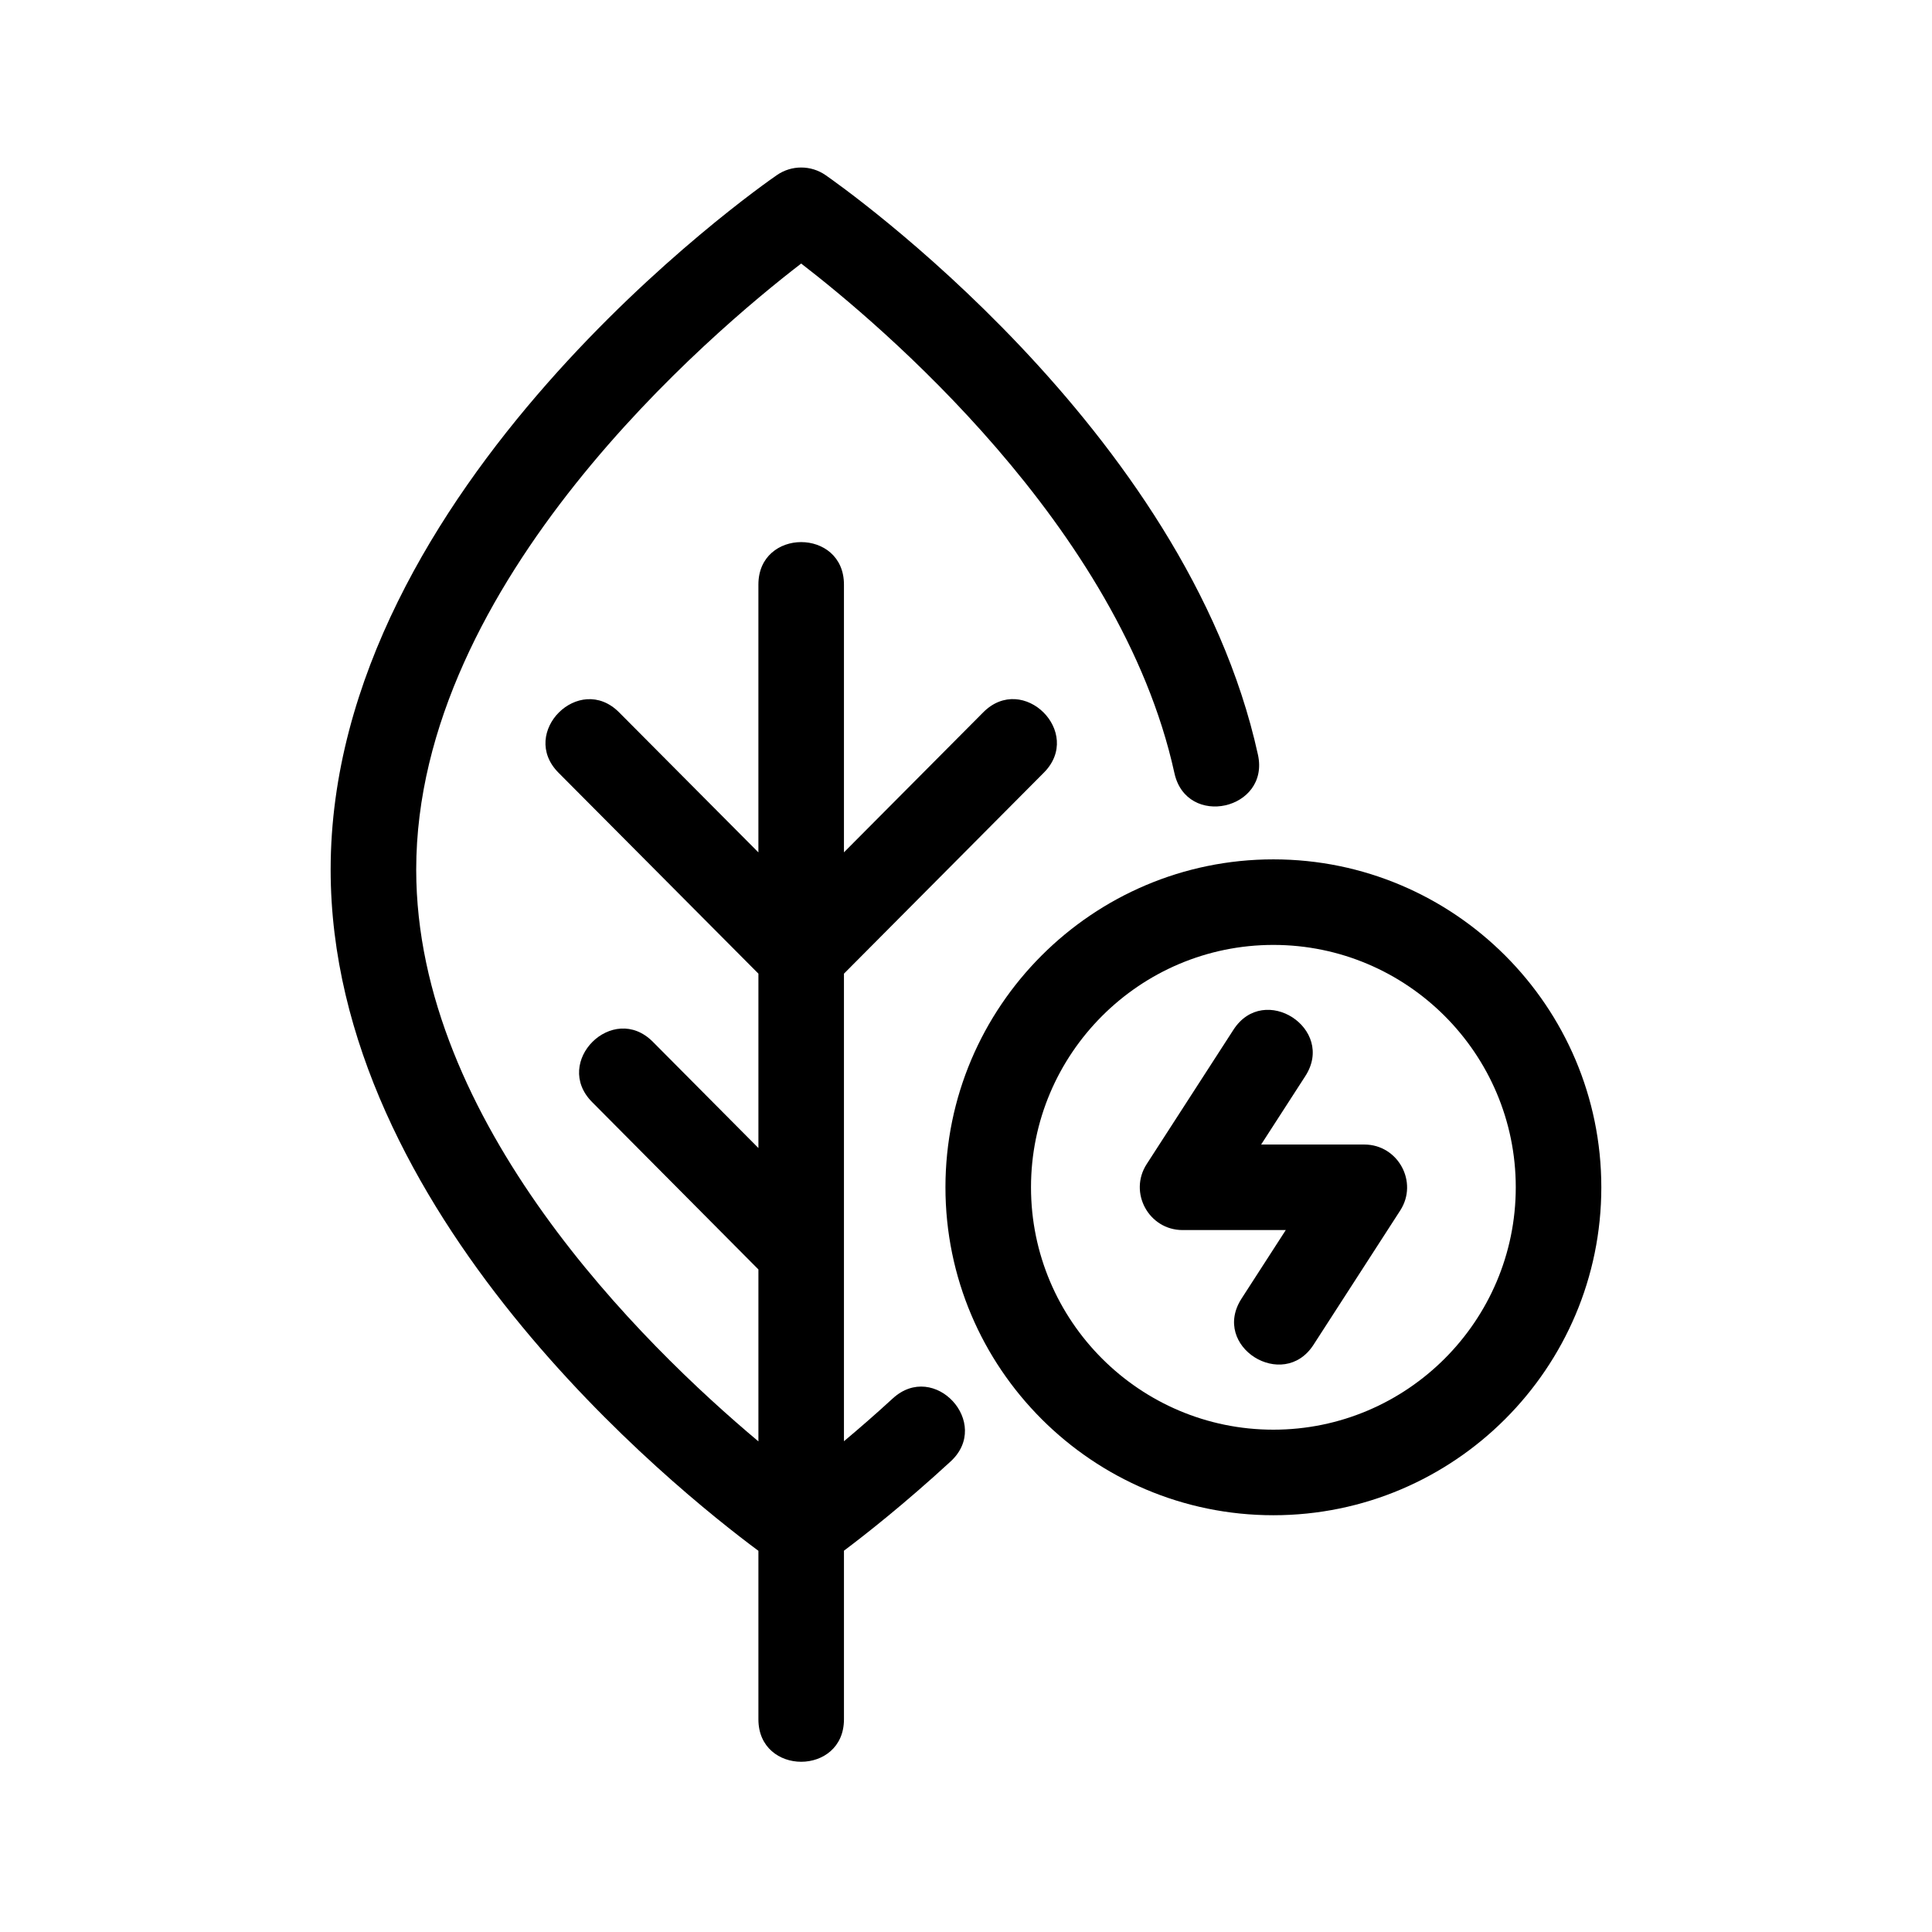 <?xml version="1.0" encoding="UTF-8"?>
<!-- Uploaded to: ICON Repo, www.iconrepo.com, Generator: ICON Repo Mixer Tools -->
<svg fill="#000000" width="800px" height="800px" version="1.1" viewBox="144 144 512 512" xmlns="http://www.w3.org/2000/svg">
 <g>
  <path d="m380.57 514.62c-4.656 4.277-8.992 8.035-12.914 11.32v-123.91l52.98-53.27c10.578-10.637-5.5-26.625-16.07-15.984l-36.91 37.105v-70.965c0-15.004-22.672-15.004-22.672 0v70.977l-36.914-37.109c-10.586-10.641-26.617 5.391-16.07 15.984l52.988 53.262v46.211l-27.988-28.164c-10.578-10.637-26.66 5.34-16.086 15.984l44.074 44.355v45.566c-30.77-25.805-90.688-84.641-90.688-151.52 0-76.473 78.668-142.67 102.02-160.62 20.656 15.91 84.555 69.621 98.906 135.01 3.215 14.727 25.352 9.75 22.141-4.856-18.984-86.496-110.69-150.89-114.59-153.59-3.875-2.68-9.02-2.684-12.891-0.004-4.836 3.324-118.26 82.77-118.26 184.06 0 90.906 91.145 164.04 113.36 180.52v44.652c0 15.004 22.672 15.004 22.672 0v-44.684c5.727-4.301 16.008-12.375 28.25-23.633 11.047-10.152-4.301-26.863-15.336-16.695z"/>
  <path d="m481.46 371.74c-47.918 0-86.906 38.988-86.906 86.906s38.988 86.906 86.906 86.906c47.918 0 86.906-38.988 86.906-86.906 0-47.914-38.984-86.906-86.906-86.906zm0 151.14c-35.418 0-64.234-28.816-64.234-64.234 0-35.418 28.816-64.234 64.234-64.234 35.418 0 64.234 28.816 64.234 64.234 0 35.418-28.816 64.234-64.234 64.234z"/>
  <path d="m505.55 447.31h-27.336l11.699-18.117c8.133-12.555-10.891-24.914-19.039-12.293l-22.992 35.598c-4.863 7.527 0.559 17.48 9.523 17.48h27.34l-11.703 18.129c-8.242 12.727 11.02 24.707 19.039 12.293l22.992-35.609c4.859-7.519-0.566-17.48-9.523-17.48z"/>
 </g>
</svg>
